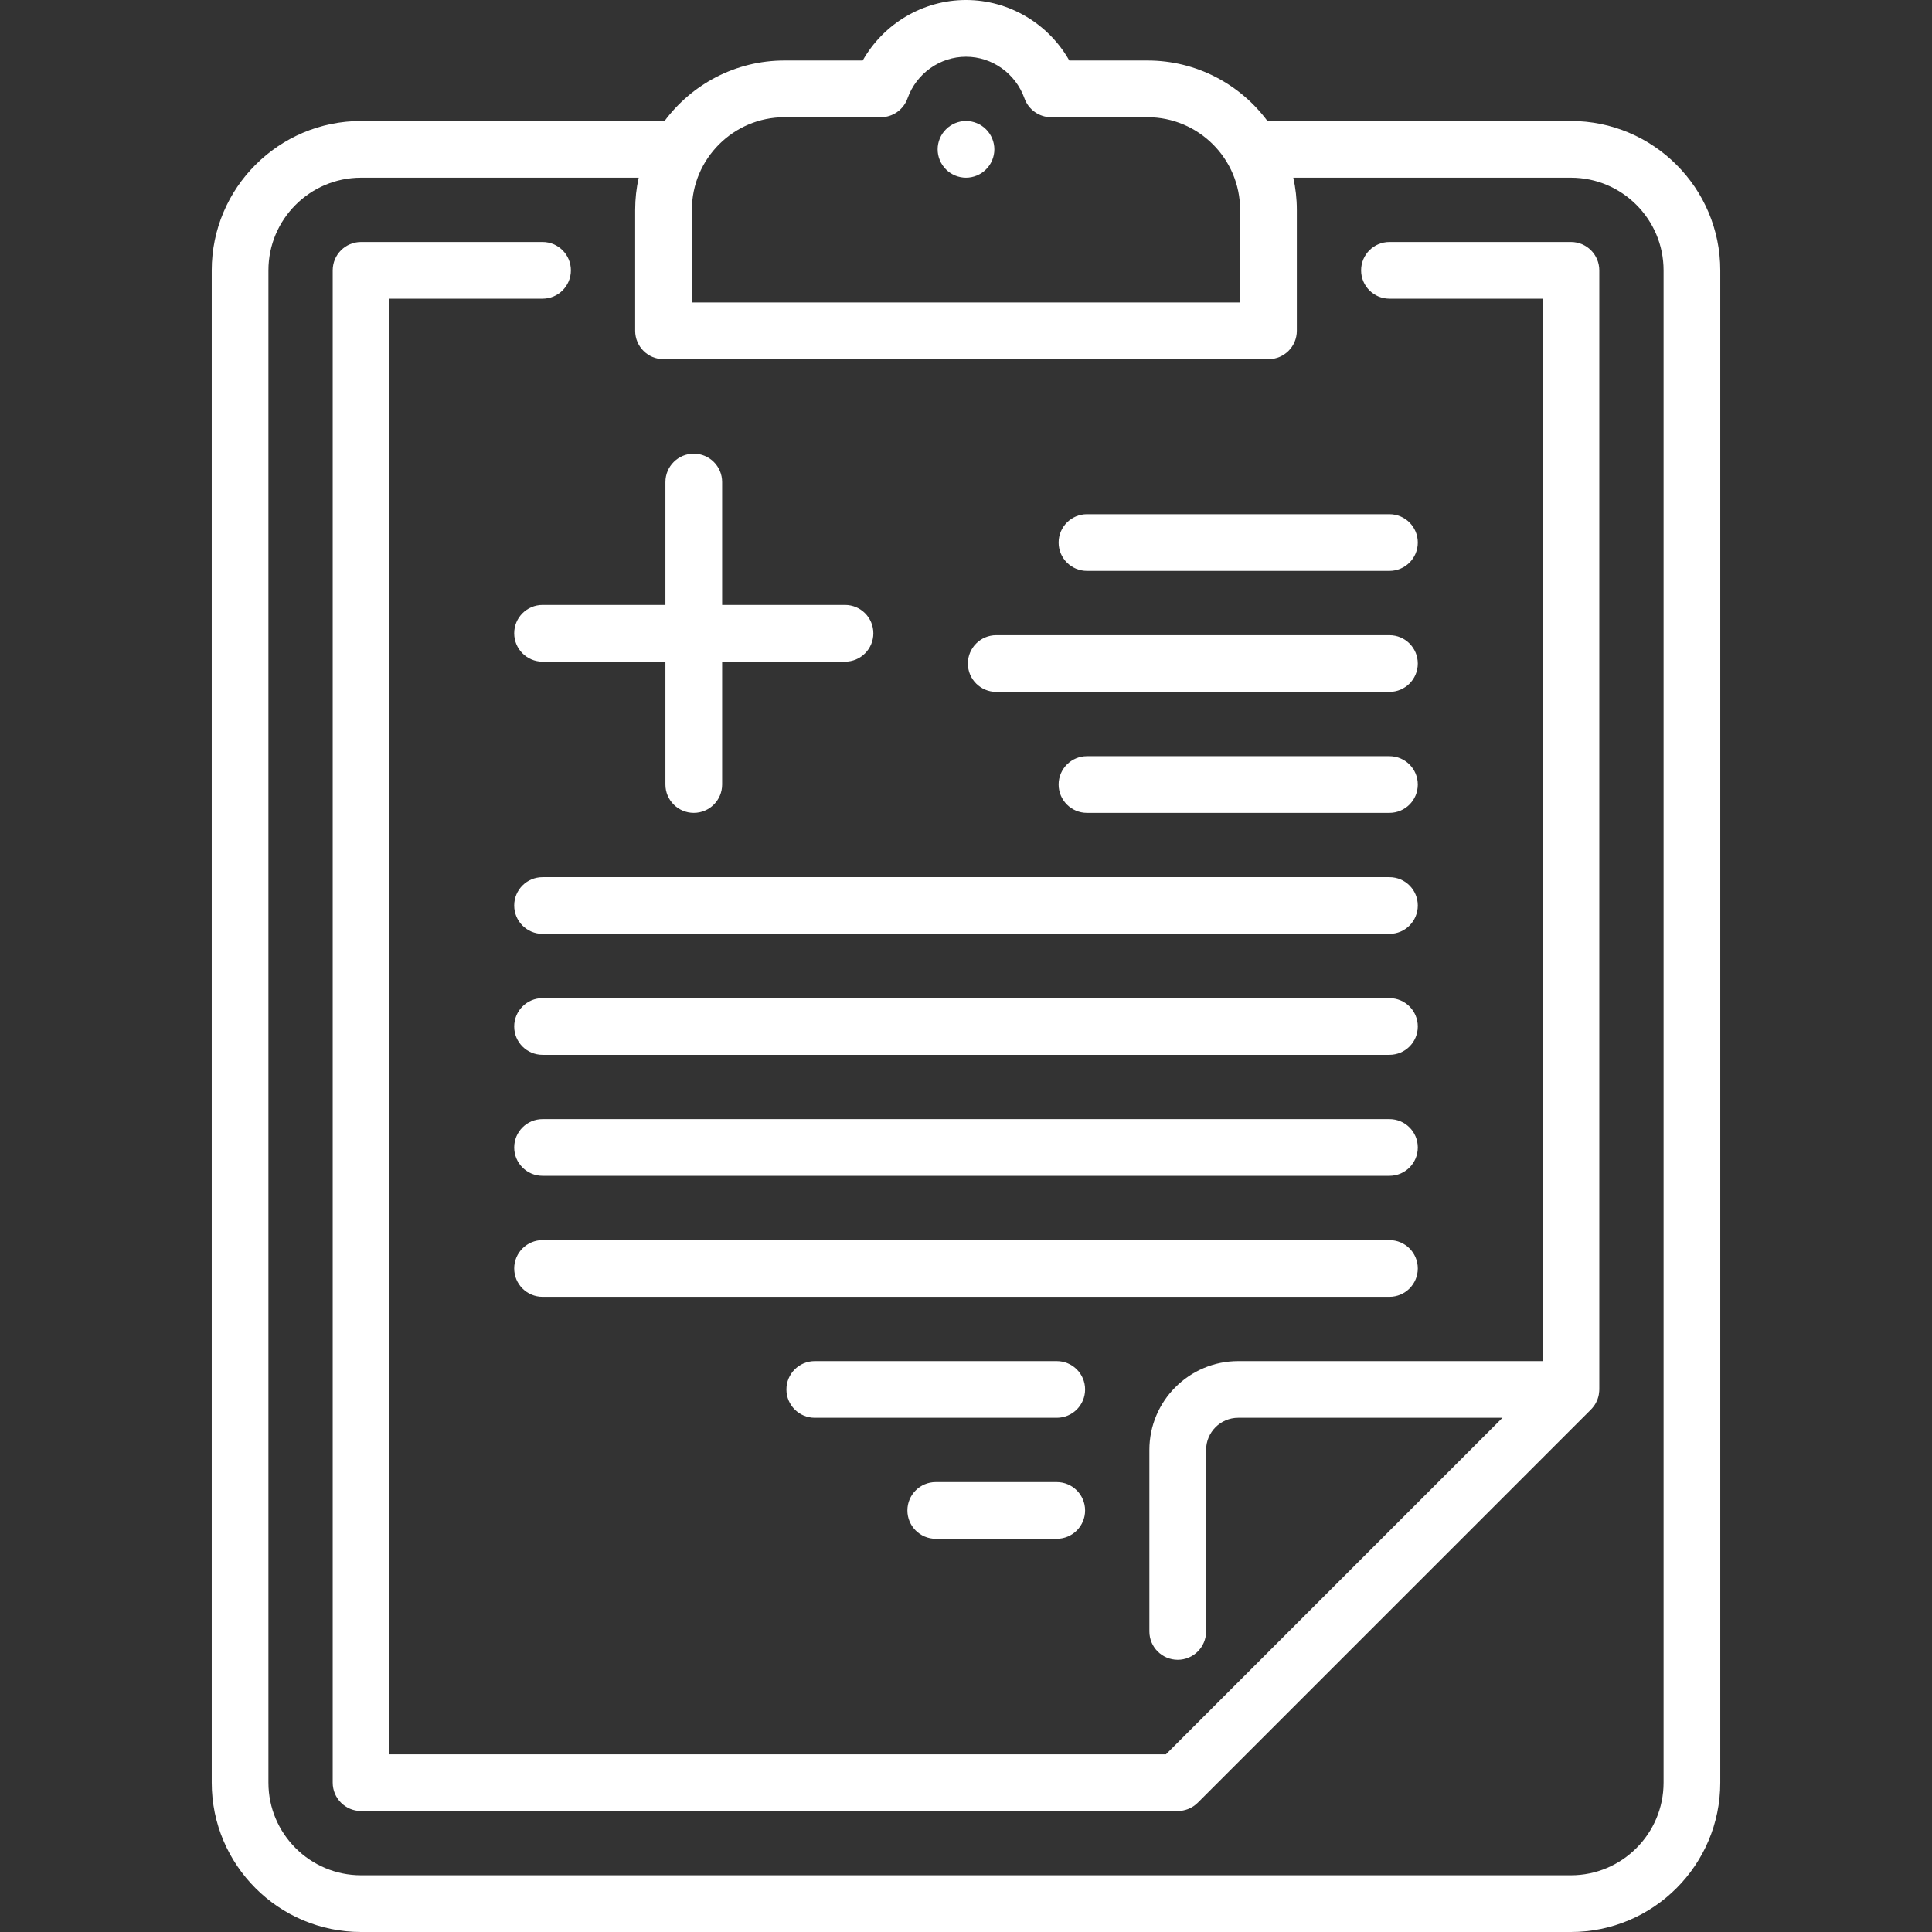 <svg width="81" height="81" viewBox="0 0 81 81" fill="none" xmlns="http://www.w3.org/2000/svg">
<rect x="0" y="0" width="81" height="81" fill="#333333" stroke="none"/>
<g clip-path="url(#clip0_177_2860)">
<path d="M65.862 5.072H53.181C53.167 5.072 53.153 5.074 53.139 5.074C51.997 3.536 50.168 2.536 48.109 2.536H44.831C43.955 0.991 42.307 0 40.5 0C38.693 0 37.045 0.991 36.169 2.536H32.891C30.832 2.536 29.003 3.536 27.861 5.074C27.847 5.074 27.833 5.072 27.819 5.072H15.138C11.686 5.072 8.877 7.881 8.877 11.334V74.739C8.877 78.191 11.686 81 15.138 81H65.862C69.314 81 72.123 78.191 72.123 74.739V11.334C72.123 7.881 69.314 5.072 65.862 5.072ZM29.008 8.797C29.008 6.656 30.75 4.914 32.891 4.914H36.929C37.432 4.914 37.88 4.597 38.049 4.123C38.42 3.079 39.405 2.378 40.5 2.378C41.595 2.378 42.58 3.079 42.951 4.123C43.12 4.597 43.568 4.914 44.071 4.914H48.109C50.25 4.914 51.992 6.656 51.992 8.797V12.681H29.008V8.797ZM69.746 74.739C69.746 76.88 68.003 78.622 65.862 78.622H15.138C12.997 78.622 11.254 76.88 11.254 74.739V11.334C11.254 9.192 12.997 7.45 15.138 7.45H26.778C26.682 7.884 26.63 8.335 26.63 8.797V13.87C26.63 14.526 27.162 15.059 27.819 15.059H53.181C53.838 15.059 54.37 14.526 54.37 13.87V8.797C54.37 8.335 54.318 7.884 54.222 7.45H65.862C68.003 7.45 69.746 9.192 69.746 11.334V74.739Z" fill="white"/>
<path d="M65.862 10.145H58.253C57.597 10.145 57.065 10.677 57.065 11.334C57.065 11.99 57.597 12.523 58.253 12.523H64.673V57.065H51.913C49.859 57.065 48.188 58.736 48.188 60.79V68.398C48.188 69.055 48.72 69.587 49.377 69.587C50.033 69.587 50.566 69.055 50.566 68.398V60.79C50.566 60.047 51.17 59.442 51.913 59.442H62.992L48.884 73.55H16.327V12.523H22.747C23.403 12.523 23.935 11.99 23.935 11.334C23.935 10.677 23.403 10.145 22.747 10.145H15.138C14.481 10.145 13.949 10.677 13.949 11.334V74.739C13.949 75.395 14.481 75.928 15.138 75.928H49.377C49.378 75.928 49.38 75.927 49.381 75.927C49.419 75.927 49.456 75.925 49.494 75.922C49.513 75.92 49.531 75.916 49.55 75.914C49.569 75.911 49.589 75.909 49.608 75.905C49.63 75.9 49.651 75.895 49.671 75.889C49.688 75.885 49.705 75.881 49.721 75.876C49.742 75.87 49.762 75.862 49.783 75.855C49.799 75.849 49.815 75.844 49.831 75.837C49.851 75.829 49.87 75.82 49.889 75.81C49.905 75.803 49.921 75.796 49.936 75.788C49.956 75.777 49.974 75.765 49.993 75.754C50.007 75.745 50.022 75.737 50.036 75.728C50.059 75.713 50.08 75.696 50.102 75.679C50.111 75.672 50.12 75.666 50.129 75.659C50.161 75.633 50.191 75.606 50.22 75.577L66.703 59.094C66.704 59.092 66.706 59.09 66.708 59.088C66.743 59.053 66.774 59.015 66.804 58.976C66.813 58.965 66.821 58.954 66.829 58.943C66.859 58.902 66.886 58.859 66.91 58.814C66.913 58.809 66.915 58.804 66.917 58.799C66.939 58.757 66.958 58.714 66.975 58.669C66.978 58.659 66.982 58.648 66.986 58.638C67.003 58.589 67.017 58.539 67.027 58.487C67.028 58.484 67.028 58.481 67.029 58.479C67.038 58.432 67.043 58.384 67.047 58.335C67.048 58.321 67.048 58.307 67.049 58.292C67.049 58.279 67.051 58.266 67.051 58.253V11.334C67.051 10.677 66.519 10.145 65.862 10.145Z" fill="white"/>
<path d="M40.5 5.072C40.188 5.072 39.88 5.199 39.66 5.421C39.438 5.641 39.311 5.949 39.311 6.261C39.311 6.575 39.438 6.881 39.66 7.101C39.88 7.323 40.188 7.45 40.5 7.45C40.812 7.45 41.12 7.323 41.34 7.101C41.562 6.881 41.689 6.574 41.689 6.261C41.689 5.949 41.562 5.641 41.34 5.421C41.12 5.199 40.812 5.072 40.5 5.072Z" fill="white"/>
<path d="M45.572 23.935H58.253C58.91 23.935 59.442 23.403 59.442 22.747C59.442 22.09 58.91 21.558 58.253 21.558H45.572C44.916 21.558 44.383 22.09 44.383 22.747C44.383 23.403 44.916 23.935 45.572 23.935Z" fill="white"/>
<path d="M41.768 29.008H58.253C58.91 29.008 59.442 28.476 59.442 27.819C59.442 27.162 58.91 26.63 58.253 26.63H41.768C41.111 26.63 40.579 27.162 40.579 27.819C40.579 28.476 41.111 29.008 41.768 29.008Z" fill="white"/>
<path d="M58.253 31.703H45.572C44.916 31.703 44.383 32.235 44.383 32.891C44.383 33.548 44.916 34.08 45.572 34.08H58.253C58.91 34.08 59.442 33.548 59.442 32.891C59.442 32.235 58.91 31.703 58.253 31.703Z" fill="white"/>
<path d="M58.253 36.775H22.747C22.09 36.775 21.558 37.307 21.558 37.964C21.558 38.62 22.09 39.153 22.747 39.153H58.253C58.91 39.153 59.442 38.62 59.442 37.964C59.442 37.307 58.91 36.775 58.253 36.775Z" fill="white"/>
<path d="M58.253 41.847H22.747C22.09 41.847 21.558 42.38 21.558 43.036C21.558 43.693 22.09 44.225 22.747 44.225H58.253C58.91 44.225 59.442 43.693 59.442 43.036C59.442 42.38 58.91 41.847 58.253 41.847Z" fill="white"/>
<path d="M58.253 46.92H22.747C22.09 46.92 21.558 47.452 21.558 48.109C21.558 48.765 22.09 49.297 22.747 49.297H58.253C58.91 49.297 59.442 48.765 59.442 48.109C59.442 47.452 58.91 46.92 58.253 46.92Z" fill="white"/>
<path d="M59.442 53.181C59.442 52.525 58.91 51.992 58.253 51.992H22.747C22.09 51.992 21.558 52.525 21.558 53.181C21.558 53.838 22.09 54.37 22.747 54.37H58.253C58.91 54.37 59.442 53.838 59.442 53.181Z" fill="white"/>
<path d="M44.304 57.065H34.16C33.503 57.065 32.971 57.597 32.971 58.253C32.971 58.91 33.503 59.442 34.16 59.442H44.304C44.961 59.442 45.493 58.91 45.493 58.253C45.493 57.597 44.961 57.065 44.304 57.065Z" fill="white"/>
<path d="M44.304 62.137H39.232C38.575 62.137 38.043 62.669 38.043 63.326C38.043 63.982 38.575 64.515 39.232 64.515H44.304C44.961 64.515 45.493 63.982 45.493 63.326C45.493 62.669 44.961 62.137 44.304 62.137Z" fill="white"/>
<path d="M21.558 26.551C21.558 27.207 22.09 27.74 22.747 27.74H27.898V32.891C27.898 33.548 28.43 34.08 29.087 34.08C29.744 34.08 30.276 33.548 30.276 32.891V27.74H35.428C36.084 27.74 36.616 27.207 36.616 26.551C36.616 25.894 36.084 25.362 35.428 25.362H30.276V20.21C30.276 19.554 29.744 19.021 29.087 19.021C28.43 19.021 27.898 19.554 27.898 20.21V25.362H22.747C22.09 25.362 21.558 25.894 21.558 26.551Z" fill="white"/>
</g>
<defs>
<clipPath id="clip0_177_2860">
<rect width="81" height="81" fill="white"/>
</clipPath>
</defs>
</svg>
